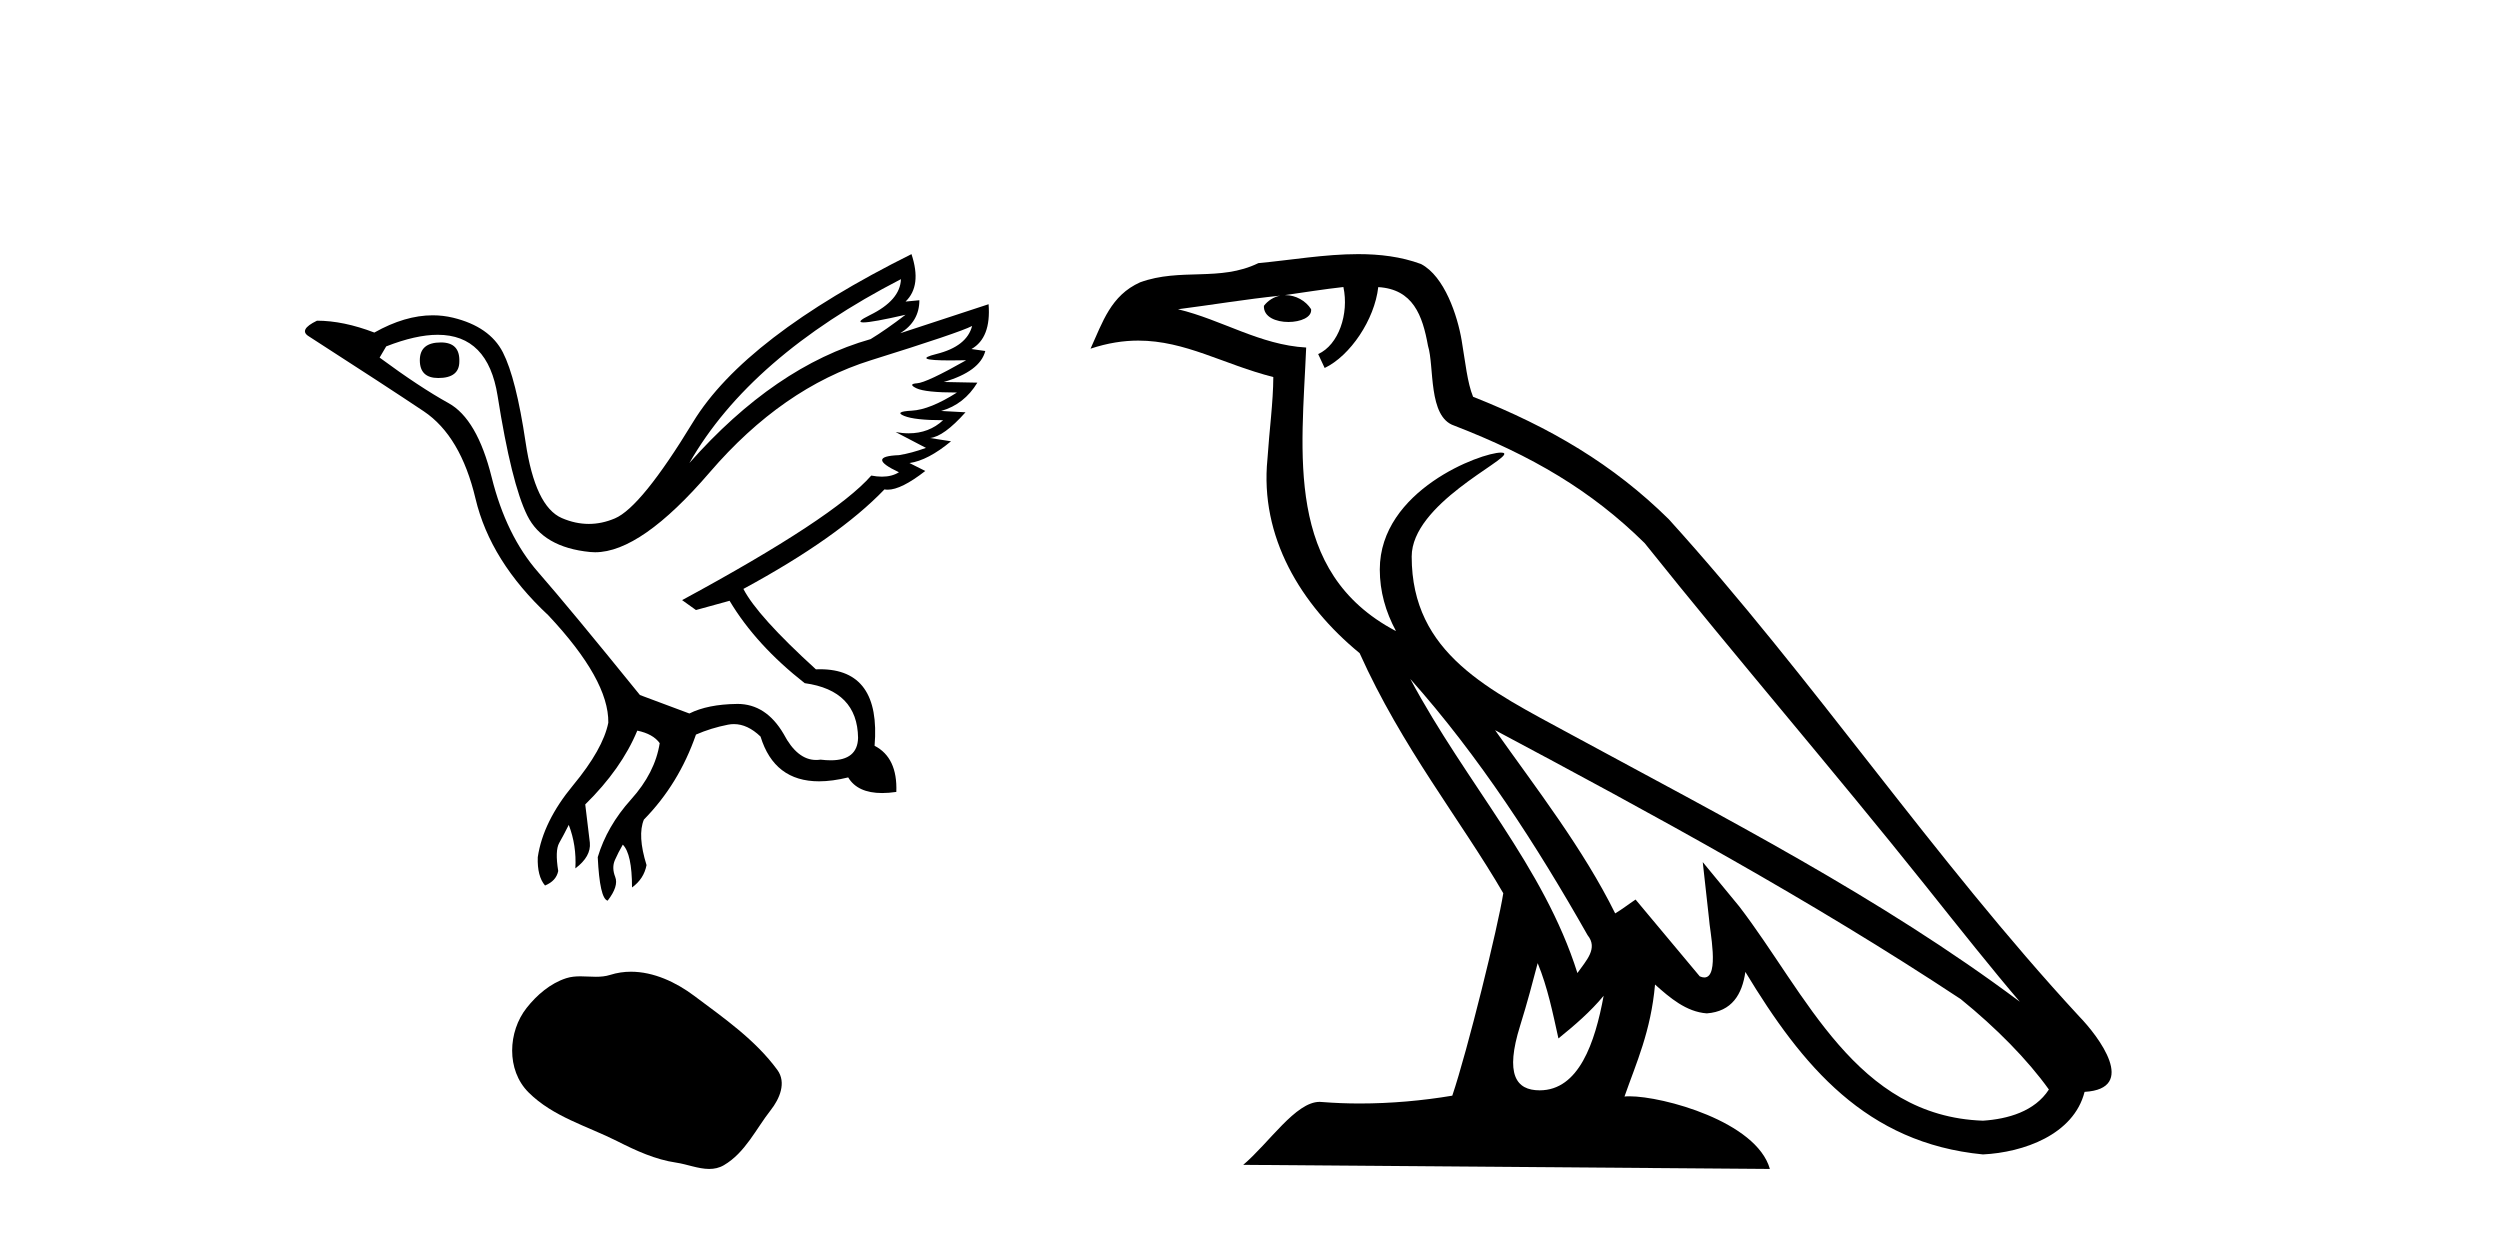 <?xml version='1.0' encoding='UTF-8' standalone='yes'?><svg xmlns='http://www.w3.org/2000/svg' xmlns:xlink='http://www.w3.org/1999/xlink' width='83.0' height='41.0' ><path d='M 14.638 11.369 Q 13.938 11.369 13.938 11.96 Q 13.938 12.55 14.55 12.55 Q 15.25 12.55 15.25 12.003 Q 15.272 11.369 14.638 11.369 ZM 29.911 9.268 Q 29.889 9.968 28.882 10.461 Q 28.385 10.704 28.668 10.704 Q 28.958 10.704 30.064 10.45 L 30.064 10.45 Q 29.407 10.953 28.904 11.259 Q 25.731 12.157 22.887 15.373 Q 24.9 11.85 29.911 9.268 ZM 32.274 10.822 Q 32.099 11.5 31.092 11.752 Q 30.235 11.966 31.553 11.966 Q 31.782 11.966 32.077 11.96 L 32.077 11.96 Q 30.764 12.704 30.447 12.725 Q 30.13 12.747 30.425 12.89 Q 30.72 13.032 31.771 13.032 Q 30.874 13.601 30.272 13.634 Q 29.67 13.666 30.02 13.809 Q 30.37 13.951 31.311 13.951 Q 30.843 14.386 30.169 14.386 Q 29.962 14.386 29.736 14.345 L 29.736 14.345 L 30.742 14.87 Q 30.261 15.045 29.845 15.111 Q 28.729 15.154 29.845 15.679 Q 29.612 15.825 29.281 15.825 Q 29.116 15.825 28.926 15.789 Q 27.701 17.189 22.646 19.924 L 23.106 20.253 L 24.222 19.946 Q 25.097 21.412 26.716 22.681 Q 28.467 22.922 28.488 24.497 Q 28.47 25.242 27.58 25.242 Q 27.424 25.242 27.241 25.22 Q 27.168 25.231 27.096 25.231 Q 26.468 25.231 26.016 24.366 Q 25.432 23.37 24.483 23.37 Q 24.473 23.37 24.462 23.371 Q 23.5 23.382 22.887 23.688 L 21.246 23.075 Q 18.926 20.209 17.865 18.994 Q 16.804 17.78 16.323 15.844 Q 15.841 13.907 14.889 13.382 Q 13.938 12.857 12.603 11.872 L 12.822 11.5 Q 13.805 11.115 14.532 11.115 Q 16.2 11.115 16.52 13.141 Q 16.979 16.051 17.504 17.113 Q 18.029 18.174 19.594 18.327 Q 19.675 18.335 19.758 18.335 Q 21.283 18.335 23.565 15.679 Q 25.972 12.879 28.915 11.96 Q 31.858 11.041 32.274 10.822 ZM 30.261 8.437 Q 24.725 11.194 23.007 14.016 Q 21.29 16.839 20.414 17.211 Q 19.983 17.394 19.549 17.394 Q 19.102 17.394 18.653 17.2 Q 17.767 16.817 17.45 14.684 Q 17.132 12.55 16.695 11.697 Q 16.257 10.844 15.043 10.548 Q 14.711 10.468 14.366 10.468 Q 13.446 10.468 12.428 11.041 Q 11.399 10.647 10.524 10.647 Q 9.89 10.953 10.262 11.172 Q 12.844 12.835 14.069 13.655 Q 15.294 14.476 15.787 16.555 Q 16.279 18.633 18.204 20.428 Q 20.217 22.572 20.196 23.994 Q 20.021 24.869 19.025 26.073 Q 18.029 27.276 17.854 28.458 Q 17.832 29.092 18.095 29.399 Q 18.467 29.246 18.533 28.917 Q 18.423 28.239 18.565 27.987 Q 18.708 27.736 18.883 27.386 Q 19.145 28.064 19.102 28.83 Q 19.627 28.436 19.583 27.977 L 19.43 26.707 Q 20.633 25.526 21.158 24.257 Q 21.683 24.366 21.902 24.673 Q 21.749 25.657 20.95 26.543 Q 20.152 27.43 19.845 28.458 Q 19.911 29.836 20.174 29.902 Q 20.546 29.421 20.425 29.114 Q 20.305 28.808 20.414 28.556 Q 20.524 28.305 20.677 28.042 Q 20.983 28.349 20.983 29.464 Q 21.377 29.18 21.465 28.721 Q 21.158 27.736 21.377 27.211 Q 22.537 26.029 23.106 24.388 Q 23.609 24.169 24.167 24.06 Q 24.267 24.04 24.365 24.04 Q 24.819 24.04 25.25 24.454 Q 25.706 25.94 27.192 25.94 Q 27.631 25.94 28.16 25.81 Q 28.471 26.329 29.287 26.329 Q 29.504 26.329 29.758 26.292 Q 29.801 25.154 29.036 24.76 Q 29.247 22.219 27.225 22.219 Q 27.158 22.219 27.088 22.222 Q 25.141 20.449 24.681 19.552 Q 27.832 17.846 29.364 16.248 Q 29.415 16.258 29.471 16.258 Q 29.923 16.258 30.72 15.636 L 30.195 15.373 Q 30.808 15.286 31.574 14.651 L 30.874 14.542 Q 31.333 14.498 32.055 13.688 L 31.246 13.644 Q 32.011 13.426 32.449 12.704 L 31.333 12.682 Q 32.536 12.332 32.712 11.653 L 32.252 11.588 Q 32.908 11.216 32.821 10.1 L 32.821 10.1 L 29.889 11.063 Q 30.523 10.669 30.523 9.968 L 30.523 9.968 L 30.064 10.012 Q 30.611 9.487 30.261 8.437 Z' style='fill:#000000;stroke:none' /><path d='M 20.948 32.261 C 20.717 32.261 20.485 32.294 20.256 32.367 C 20.102 32.416 19.943 32.429 19.783 32.429 C 19.612 32.429 19.44 32.414 19.27 32.414 C 19.111 32.414 18.953 32.427 18.8 32.476 C 18.275 32.645 17.824 33.031 17.484 33.463 C 16.864 34.248 16.802 35.523 17.547 36.267 C 18.36 37.079 19.495 37.384 20.492 37.887 C 21.115 38.202 21.756 38.498 22.453 38.6 C 22.808 38.652 23.183 38.809 23.546 38.809 C 23.712 38.809 23.877 38.776 24.035 38.683 C 24.743 38.269 25.097 37.481 25.588 36.856 C 25.884 36.479 26.116 35.944 25.809 35.523 C 25.075 34.52 24.031 33.799 23.044 33.059 C 22.443 32.609 21.7 32.261 20.948 32.261 Z' style='fill:#000000;stroke:none' /><path d='M 46.821 22.54 L 46.821 22.54 C 49.115 25.118 51.015 28.06 52.708 31.048 C 53.064 31.486 52.663 31.888 52.37 32.305 C 51.254 28.763 48.687 26.03 46.821 22.54 ZM 44.601 9.529 C 44.792 10.422 44.44 11.451 43.763 11.755 L 43.979 12.217 C 44.825 11.815 45.637 10.612 45.758 9.532 C 46.913 9.601 47.228 10.47 47.409 11.479 C 47.625 12.168 47.406 13.841 48.279 14.13 C 50.86 15.129 52.832 16.285 54.602 18.031 C 57.657 21.852 60.85 25.552 63.905 29.376 C 65.092 30.865 66.177 32.228 67.058 33.257 C 62.419 29.789 57.235 27.136 52.15 24.38 C 49.447 22.911 46.868 21.71 46.868 18.477 C 46.868 16.738 50.072 15.281 49.94 15.055 C 49.929 15.035 49.892 15.026 49.833 15.026 C 49.176 15.026 45.809 16.274 45.809 18.907 C 45.809 19.637 46.004 20.313 46.343 20.944 C 46.338 20.944 46.333 20.943 46.328 20.943 C 42.635 18.986 43.221 15.028 43.365 11.538 C 41.83 11.453 40.566 10.616 39.109 10.267 C 40.239 10.121 41.366 9.933 42.499 9.816 L 42.499 9.816 C 42.286 9.858 42.092 9.982 41.962 10.154 C 41.944 10.526 42.365 10.69 42.775 10.69 C 43.175 10.69 43.565 10.534 43.528 10.264 C 43.347 9.982 43.017 9.799 42.679 9.799 C 42.669 9.799 42.659 9.799 42.65 9.799 C 43.213 9.719 43.964 9.599 44.601 9.529 ZM 51.051 31.976 C 51.382 32.78 51.553 33.632 51.74 34.476 C 52.278 34.04 52.8 33.593 53.241 33.06 L 53.241 33.06 C 52.954 34.623 52.417 36.199 51.116 36.199 C 50.328 36.199 49.963 35.667 50.468 34.054 C 50.706 33.293 50.896 32.566 51.051 31.976 ZM 49.637 24.242 L 49.637 24.242 C 54.903 27.047 60.117 29.879 65.097 33.171 C 66.27 34.122 67.315 35.181 68.023 36.172 C 67.553 36.901 66.66 37.152 65.834 37.207 C 61.619 37.06 59.969 32.996 57.742 30.093 L 56.531 28.622 L 56.74 30.507 C 56.754 30.846 57.102 32.452 56.584 32.452 C 56.539 32.452 56.489 32.44 56.432 32.415 L 54.301 29.865 C 54.073 30.015 53.859 30.186 53.624 30.325 C 52.567 28.187 51.02 26.196 49.637 24.242 ZM 45.092 8.437 C 43.986 8.437 42.852 8.636 41.777 8.736 C 40.495 9.361 39.196 8.884 37.851 9.373 C 36.88 9.809 36.608 10.693 36.206 11.576 C 36.778 11.386 37.299 11.308 37.79 11.308 C 39.357 11.308 40.618 12.097 42.274 12.518 C 42.271 13.349 42.141 14.292 42.079 15.242 C 41.822 17.816 43.179 20.076 45.14 21.685 C 46.545 24.814 48.489 27.214 49.909 29.655 C 49.739 30.752 48.719 34.89 48.216 36.376 C 47.23 36.542 46.178 36.636 45.144 36.636 C 44.726 36.636 44.312 36.62 43.905 36.588 C 43.874 36.584 43.842 36.582 43.811 36.582 C 43.013 36.582 42.136 37.945 41.275 38.673 L 58.76 38.809 C 58.314 37.233 55.207 36.397 54.103 36.397 C 54.04 36.397 53.983 36.399 53.933 36.405 C 54.323 35.29 54.809 34.243 54.947 32.686 C 55.435 33.123 55.983 33.595 56.666 33.644 C 57.501 33.582 57.84 33.011 57.946 32.267 C 59.838 35.396 61.953 37.951 65.834 38.327 C 67.175 38.261 68.846 37.675 69.208 36.25 C 70.987 36.149 69.682 34.416 69.022 33.737 C 64.182 28.498 60.186 22.517 55.403 17.238 C 53.561 15.421 51.481 14.192 48.906 13.173 C 48.714 12.702 48.651 12.032 48.526 11.295 C 48.39 10.491 47.961 9.174 47.177 8.765 C 46.509 8.519 45.806 8.437 45.092 8.437 Z' style='fill:#000000;stroke:none' /></svg>